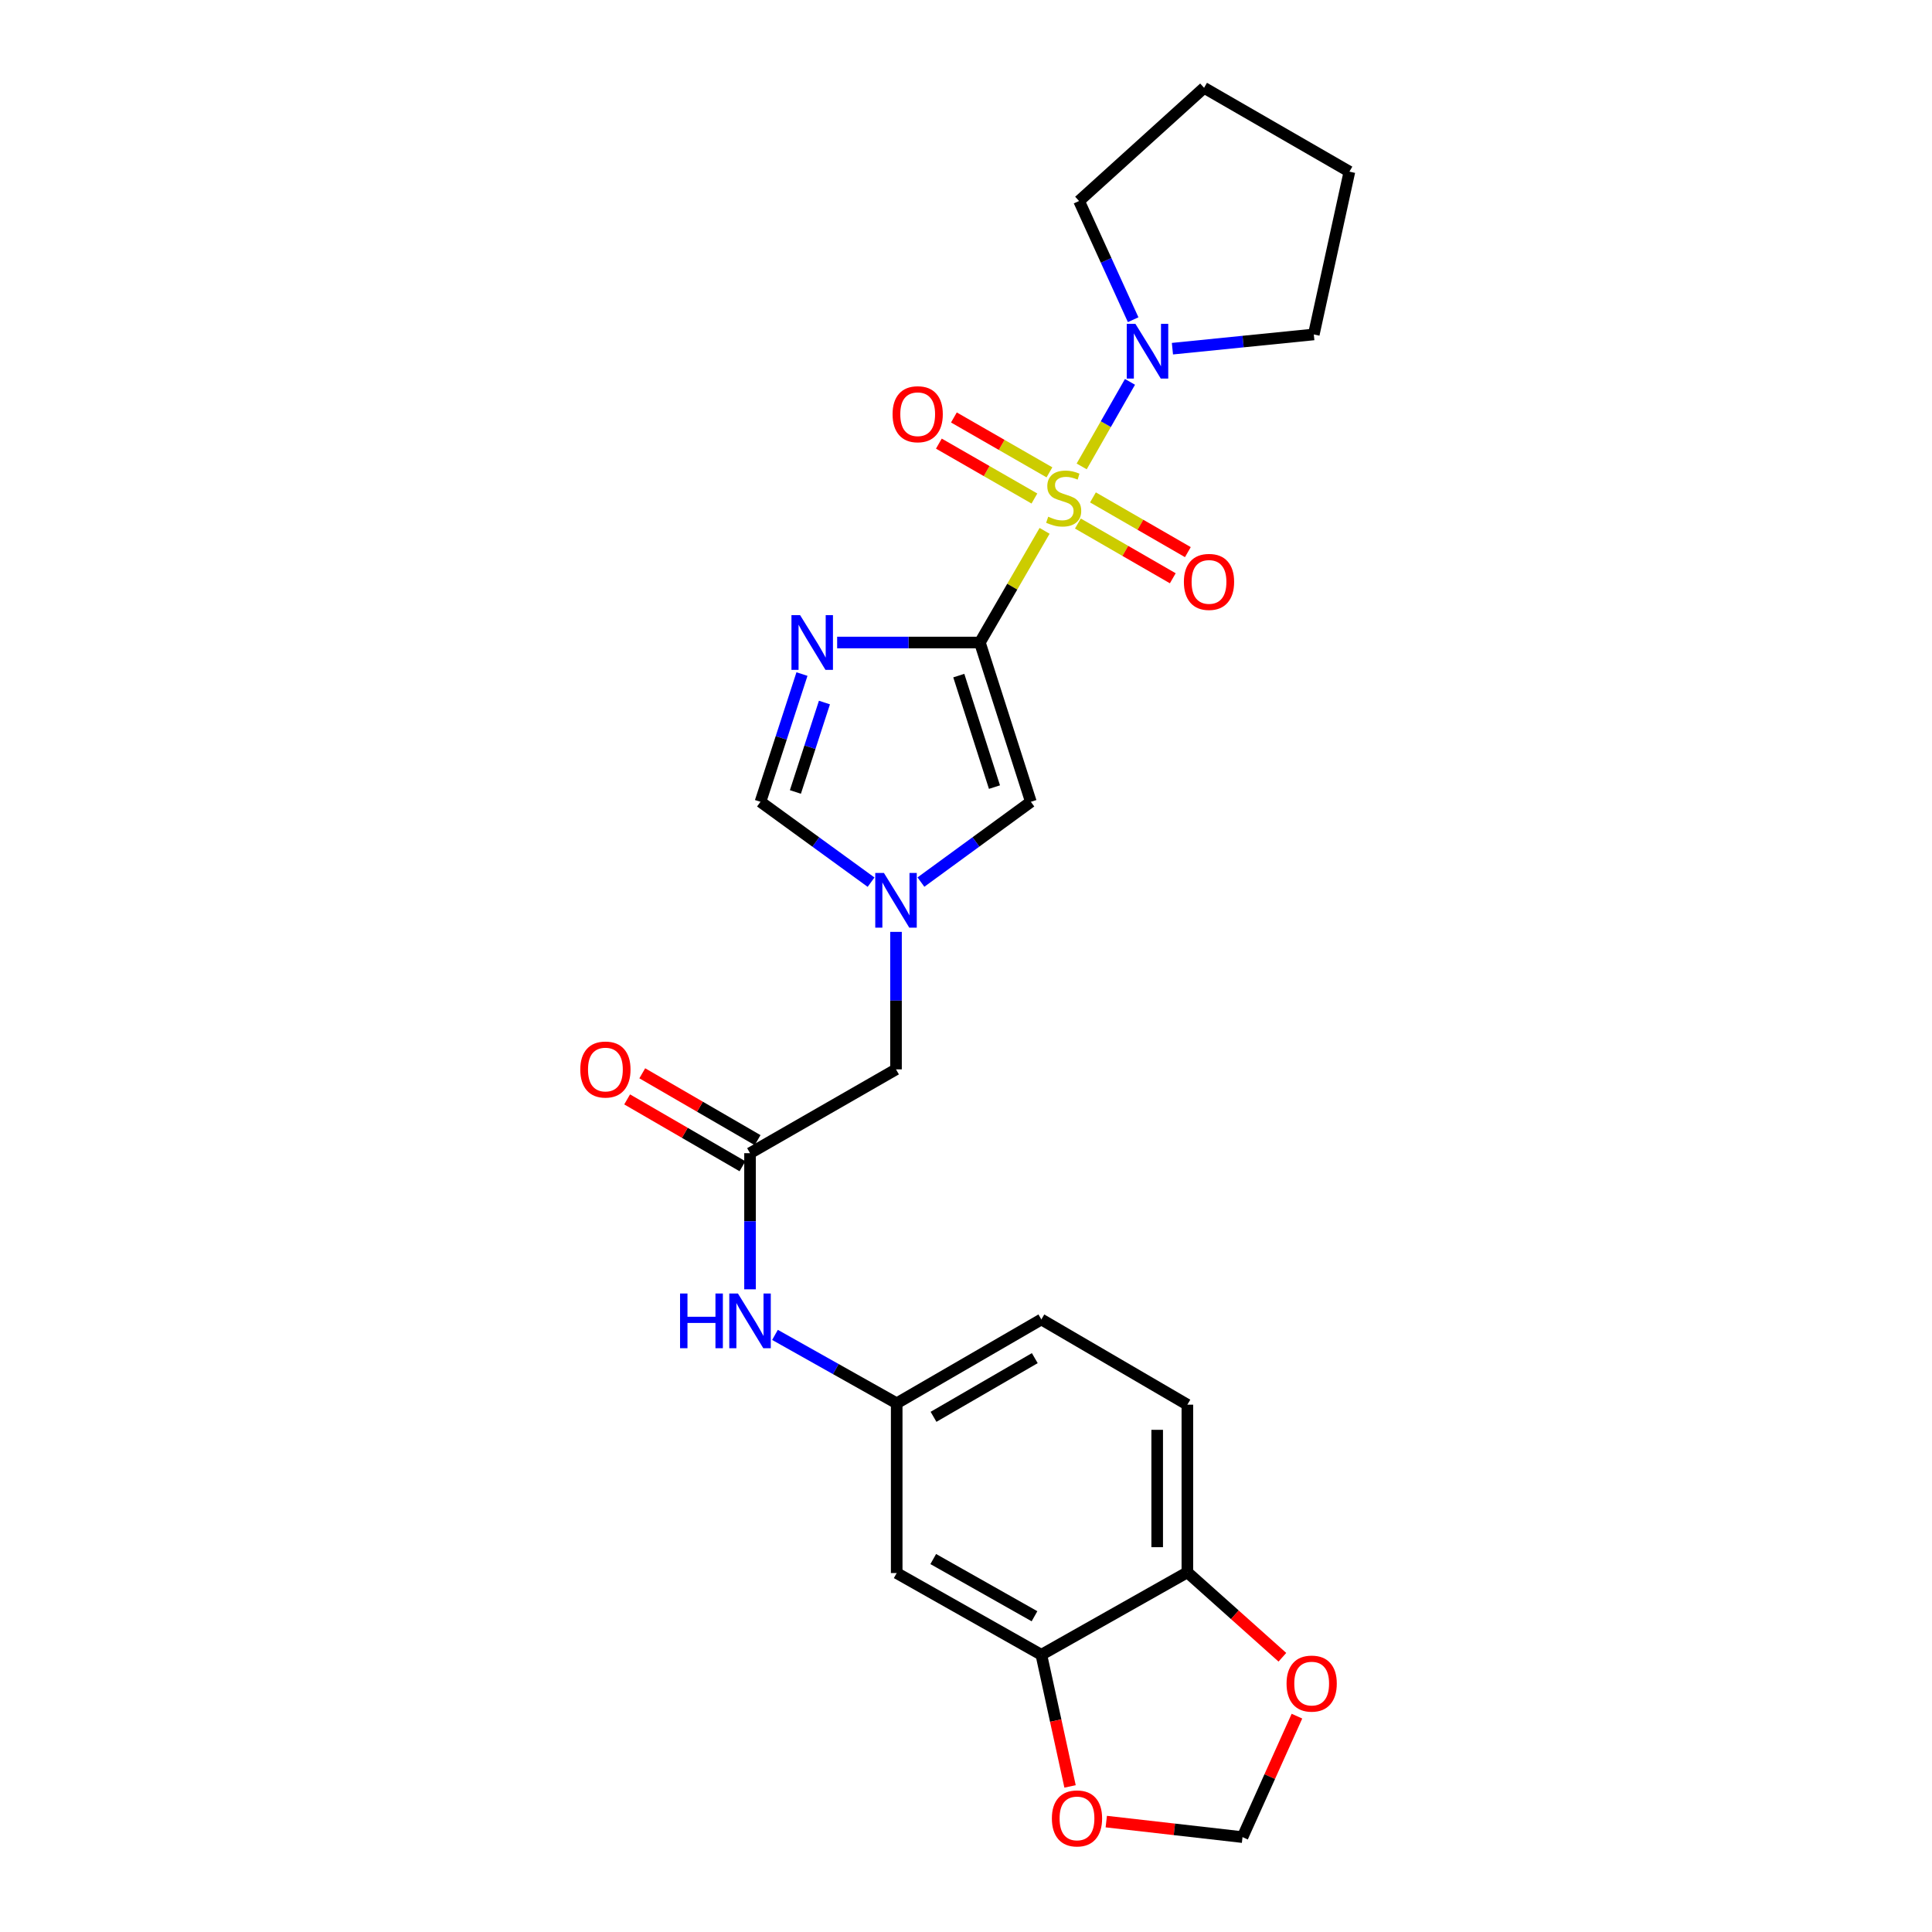 <?xml version='1.0' encoding='iso-8859-1'?>
<svg version='1.1' baseProfile='full'
              xmlns='http://www.w3.org/2000/svg'
                      xmlns:rdkit='http://www.rdkit.org/xml'
                      xmlns:xlink='http://www.w3.org/1999/xlink'
                  xml:space='preserve'
width='1000px' height='1000px' viewBox='0 0 1000 1000'>
<!-- END OF HEADER -->
<rect style='opacity:1.0;fill:#FFFFFF;stroke:none' width='1000' height='1000' x='0' y='0'> </rect>
<path class='bond-0' d='M 540.682,274.769 L 523.933,303.667' style='fill:none;fill-rule:evenodd;stroke:#CCCC00;stroke-width:6px;stroke-linecap:butt;stroke-linejoin:miter;stroke-opacity:1' />
<path class='bond-0' d='M 523.933,303.667 L 507.184,332.565' style='fill:none;fill-rule:evenodd;stroke:#000000;stroke-width:6px;stroke-linecap:butt;stroke-linejoin:miter;stroke-opacity:1' />
<path class='bond-3' d='M 559.875,241.42 L 572.375,219.537' style='fill:none;fill-rule:evenodd;stroke:#CCCC00;stroke-width:6px;stroke-linecap:butt;stroke-linejoin:miter;stroke-opacity:1' />
<path class='bond-3' d='M 572.375,219.537 L 584.875,197.655' style='fill:none;fill-rule:evenodd;stroke:#0000FF;stroke-width:6px;stroke-linecap:butt;stroke-linejoin:miter;stroke-opacity:1' />
<path class='bond-8' d='M 543.191,244.487 L 518.464,230.282' style='fill:none;fill-rule:evenodd;stroke:#CCCC00;stroke-width:6px;stroke-linecap:butt;stroke-linejoin:miter;stroke-opacity:1' />
<path class='bond-8' d='M 518.464,230.282 L 493.737,216.078' style='fill:none;fill-rule:evenodd;stroke:#FF0000;stroke-width:6px;stroke-linecap:butt;stroke-linejoin:miter;stroke-opacity:1' />
<path class='bond-8' d='M 535.411,258.03 L 510.684,243.825' style='fill:none;fill-rule:evenodd;stroke:#CCCC00;stroke-width:6px;stroke-linecap:butt;stroke-linejoin:miter;stroke-opacity:1' />
<path class='bond-8' d='M 510.684,243.825 L 485.957,229.62' style='fill:none;fill-rule:evenodd;stroke:#FF0000;stroke-width:6px;stroke-linecap:butt;stroke-linejoin:miter;stroke-opacity:1' />
<path class='bond-9' d='M 557.909,270.98 L 582.471,285.146' style='fill:none;fill-rule:evenodd;stroke:#CCCC00;stroke-width:6px;stroke-linecap:butt;stroke-linejoin:miter;stroke-opacity:1' />
<path class='bond-9' d='M 582.471,285.146 L 607.032,299.313' style='fill:none;fill-rule:evenodd;stroke:#FF0000;stroke-width:6px;stroke-linecap:butt;stroke-linejoin:miter;stroke-opacity:1' />
<path class='bond-9' d='M 565.713,257.451 L 590.274,271.617' style='fill:none;fill-rule:evenodd;stroke:#CCCC00;stroke-width:6px;stroke-linecap:butt;stroke-linejoin:miter;stroke-opacity:1' />
<path class='bond-9' d='M 590.274,271.617 L 614.836,285.783' style='fill:none;fill-rule:evenodd;stroke:#FF0000;stroke-width:6px;stroke-linecap:butt;stroke-linejoin:miter;stroke-opacity:1' />
<path class='bond-1' d='M 507.184,332.565 L 470.246,332.565' style='fill:none;fill-rule:evenodd;stroke:#000000;stroke-width:6px;stroke-linecap:butt;stroke-linejoin:miter;stroke-opacity:1' />
<path class='bond-1' d='M 470.246,332.565 L 433.308,332.565' style='fill:none;fill-rule:evenodd;stroke:#0000FF;stroke-width:6px;stroke-linecap:butt;stroke-linejoin:miter;stroke-opacity:1' />
<path class='bond-2' d='M 507.184,332.565 L 533.571,415.013' style='fill:none;fill-rule:evenodd;stroke:#000000;stroke-width:6px;stroke-linecap:butt;stroke-linejoin:miter;stroke-opacity:1' />
<path class='bond-2' d='M 496.267,349.692 L 514.738,407.406' style='fill:none;fill-rule:evenodd;stroke:#000000;stroke-width:6px;stroke-linecap:butt;stroke-linejoin:miter;stroke-opacity:1' />
<path class='bond-5' d='M 415.095,348.892 L 404.358,381.952' style='fill:none;fill-rule:evenodd;stroke:#0000FF;stroke-width:6px;stroke-linecap:butt;stroke-linejoin:miter;stroke-opacity:1' />
<path class='bond-5' d='M 404.358,381.952 L 393.621,415.013' style='fill:none;fill-rule:evenodd;stroke:#000000;stroke-width:6px;stroke-linecap:butt;stroke-linejoin:miter;stroke-opacity:1' />
<path class='bond-5' d='M 426.729,363.634 L 419.213,386.777' style='fill:none;fill-rule:evenodd;stroke:#0000FF;stroke-width:6px;stroke-linecap:butt;stroke-linejoin:miter;stroke-opacity:1' />
<path class='bond-5' d='M 419.213,386.777 L 411.697,409.919' style='fill:none;fill-rule:evenodd;stroke:#000000;stroke-width:6px;stroke-linecap:butt;stroke-linejoin:miter;stroke-opacity:1' />
<path class='bond-4' d='M 533.571,415.013 L 505.123,435.79' style='fill:none;fill-rule:evenodd;stroke:#000000;stroke-width:6px;stroke-linecap:butt;stroke-linejoin:miter;stroke-opacity:1' />
<path class='bond-4' d='M 505.123,435.79 L 476.674,456.567' style='fill:none;fill-rule:evenodd;stroke:#0000FF;stroke-width:6px;stroke-linecap:butt;stroke-linejoin:miter;stroke-opacity:1' />
<path class='bond-21' d='M 606.847,180.478 L 643.433,176.794' style='fill:none;fill-rule:evenodd;stroke:#0000FF;stroke-width:6px;stroke-linecap:butt;stroke-linejoin:miter;stroke-opacity:1' />
<path class='bond-21' d='M 643.433,176.794 L 680.02,173.109' style='fill:none;fill-rule:evenodd;stroke:#000000;stroke-width:6px;stroke-linecap:butt;stroke-linejoin:miter;stroke-opacity:1' />
<path class='bond-22' d='M 586.52,165.482 L 572.523,134.761' style='fill:none;fill-rule:evenodd;stroke:#0000FF;stroke-width:6px;stroke-linecap:butt;stroke-linejoin:miter;stroke-opacity:1' />
<path class='bond-22' d='M 572.523,134.761 L 558.525,104.041' style='fill:none;fill-rule:evenodd;stroke:#000000;stroke-width:6px;stroke-linecap:butt;stroke-linejoin:miter;stroke-opacity:1' />
<path class='bond-16' d='M 463.774,482.337 L 463.774,517.921' style='fill:none;fill-rule:evenodd;stroke:#0000FF;stroke-width:6px;stroke-linecap:butt;stroke-linejoin:miter;stroke-opacity:1' />
<path class='bond-16' d='M 463.774,517.921 L 463.774,553.505' style='fill:none;fill-rule:evenodd;stroke:#000000;stroke-width:6px;stroke-linecap:butt;stroke-linejoin:miter;stroke-opacity:1' />
<path class='bond-26' d='M 450.866,456.61 L 422.243,435.811' style='fill:none;fill-rule:evenodd;stroke:#0000FF;stroke-width:6px;stroke-linecap:butt;stroke-linejoin:miter;stroke-opacity:1' />
<path class='bond-26' d='M 422.243,435.811 L 393.621,415.013' style='fill:none;fill-rule:evenodd;stroke:#000000;stroke-width:6px;stroke-linecap:butt;stroke-linejoin:miter;stroke-opacity:1' />
<path class='bond-6' d='M 388.215,596.889 L 463.774,553.505' style='fill:none;fill-rule:evenodd;stroke:#000000;stroke-width:6px;stroke-linecap:butt;stroke-linejoin:miter;stroke-opacity:1' />
<path class='bond-11' d='M 388.215,596.889 L 388.215,632.118' style='fill:none;fill-rule:evenodd;stroke:#000000;stroke-width:6px;stroke-linecap:butt;stroke-linejoin:miter;stroke-opacity:1' />
<path class='bond-11' d='M 388.215,632.118 L 388.215,667.346' style='fill:none;fill-rule:evenodd;stroke:#0000FF;stroke-width:6px;stroke-linecap:butt;stroke-linejoin:miter;stroke-opacity:1' />
<path class='bond-18' d='M 392.131,590.133 L 362.285,572.835' style='fill:none;fill-rule:evenodd;stroke:#000000;stroke-width:6px;stroke-linecap:butt;stroke-linejoin:miter;stroke-opacity:1' />
<path class='bond-18' d='M 362.285,572.835 L 332.438,555.536' style='fill:none;fill-rule:evenodd;stroke:#FF0000;stroke-width:6px;stroke-linecap:butt;stroke-linejoin:miter;stroke-opacity:1' />
<path class='bond-18' d='M 384.299,603.646 L 354.453,586.347' style='fill:none;fill-rule:evenodd;stroke:#000000;stroke-width:6px;stroke-linecap:butt;stroke-linejoin:miter;stroke-opacity:1' />
<path class='bond-18' d='M 354.453,586.347 L 324.607,569.049' style='fill:none;fill-rule:evenodd;stroke:#FF0000;stroke-width:6px;stroke-linecap:butt;stroke-linejoin:miter;stroke-opacity:1' />
<path class='bond-7' d='M 539.002,856.511 L 464.129,814.211' style='fill:none;fill-rule:evenodd;stroke:#000000;stroke-width:6px;stroke-linecap:butt;stroke-linejoin:miter;stroke-opacity:1' />
<path class='bond-7' d='M 535.454,836.568 L 483.043,806.958' style='fill:none;fill-rule:evenodd;stroke:#000000;stroke-width:6px;stroke-linecap:butt;stroke-linejoin:miter;stroke-opacity:1' />
<path class='bond-13' d='M 539.002,856.511 L 546.429,890.577' style='fill:none;fill-rule:evenodd;stroke:#000000;stroke-width:6px;stroke-linecap:butt;stroke-linejoin:miter;stroke-opacity:1' />
<path class='bond-13' d='M 546.429,890.577 L 553.856,924.643' style='fill:none;fill-rule:evenodd;stroke:#FF0000;stroke-width:6px;stroke-linecap:butt;stroke-linejoin:miter;stroke-opacity:1' />
<path class='bond-27' d='M 539.002,856.511 L 614.578,813.838' style='fill:none;fill-rule:evenodd;stroke:#000000;stroke-width:6px;stroke-linecap:butt;stroke-linejoin:miter;stroke-opacity:1' />
<path class='bond-10' d='M 464.129,814.211 L 464.129,726.34' style='fill:none;fill-rule:evenodd;stroke:#000000;stroke-width:6px;stroke-linecap:butt;stroke-linejoin:miter;stroke-opacity:1' />
<path class='bond-15' d='M 401.132,690.935 L 432.631,708.638' style='fill:none;fill-rule:evenodd;stroke:#0000FF;stroke-width:6px;stroke-linecap:butt;stroke-linejoin:miter;stroke-opacity:1' />
<path class='bond-15' d='M 432.631,708.638 L 464.129,726.34' style='fill:none;fill-rule:evenodd;stroke:#000000;stroke-width:6px;stroke-linecap:butt;stroke-linejoin:miter;stroke-opacity:1' />
<path class='bond-12' d='M 614.578,813.838 L 614.578,727.06' style='fill:none;fill-rule:evenodd;stroke:#000000;stroke-width:6px;stroke-linecap:butt;stroke-linejoin:miter;stroke-opacity:1' />
<path class='bond-12' d='M 598.96,800.821 L 598.96,740.077' style='fill:none;fill-rule:evenodd;stroke:#000000;stroke-width:6px;stroke-linecap:butt;stroke-linejoin:miter;stroke-opacity:1' />
<path class='bond-14' d='M 614.578,813.838 L 639.169,835.816' style='fill:none;fill-rule:evenodd;stroke:#000000;stroke-width:6px;stroke-linecap:butt;stroke-linejoin:miter;stroke-opacity:1' />
<path class='bond-14' d='M 639.169,835.816 L 663.76,857.793' style='fill:none;fill-rule:evenodd;stroke:#FF0000;stroke-width:6px;stroke-linecap:butt;stroke-linejoin:miter;stroke-opacity:1' />
<path class='bond-17' d='M 572.605,942.855 L 607.865,946.872' style='fill:none;fill-rule:evenodd;stroke:#FF0000;stroke-width:6px;stroke-linecap:butt;stroke-linejoin:miter;stroke-opacity:1' />
<path class='bond-17' d='M 607.865,946.872 L 643.125,950.89' style='fill:none;fill-rule:evenodd;stroke:#000000;stroke-width:6px;stroke-linecap:butt;stroke-linejoin:miter;stroke-opacity:1' />
<path class='bond-28' d='M 671.295,888.28 L 657.21,919.585' style='fill:none;fill-rule:evenodd;stroke:#FF0000;stroke-width:6px;stroke-linecap:butt;stroke-linejoin:miter;stroke-opacity:1' />
<path class='bond-28' d='M 657.21,919.585 L 643.125,950.89' style='fill:none;fill-rule:evenodd;stroke:#000000;stroke-width:6px;stroke-linecap:butt;stroke-linejoin:miter;stroke-opacity:1' />
<path class='bond-20' d='M 464.129,726.34 L 539.002,682.947' style='fill:none;fill-rule:evenodd;stroke:#000000;stroke-width:6px;stroke-linecap:butt;stroke-linejoin:miter;stroke-opacity:1' />
<path class='bond-20' d='M 483.192,733.344 L 535.603,702.969' style='fill:none;fill-rule:evenodd;stroke:#000000;stroke-width:6px;stroke-linecap:butt;stroke-linejoin:miter;stroke-opacity:1' />
<path class='bond-19' d='M 614.578,727.06 L 539.002,682.947' style='fill:none;fill-rule:evenodd;stroke:#000000;stroke-width:6px;stroke-linecap:butt;stroke-linejoin:miter;stroke-opacity:1' />
<path class='bond-23' d='M 680.02,173.109 L 698.458,88.848' style='fill:none;fill-rule:evenodd;stroke:#000000;stroke-width:6px;stroke-linecap:butt;stroke-linejoin:miter;stroke-opacity:1' />
<path class='bond-24' d='M 558.525,104.041 L 623.229,45.455' style='fill:none;fill-rule:evenodd;stroke:#000000;stroke-width:6px;stroke-linecap:butt;stroke-linejoin:miter;stroke-opacity:1' />
<path class='bond-25' d='M 698.458,88.848 L 623.229,45.455' style='fill:none;fill-rule:evenodd;stroke:#000000;stroke-width:6px;stroke-linecap:butt;stroke-linejoin:miter;stroke-opacity:1' />
<path  class='atom-0' d='M 542.56 267.446
Q 542.88 267.566, 544.2 268.126
Q 545.52 268.686, 546.96 269.046
Q 548.44 269.366, 549.88 269.366
Q 552.56 269.366, 554.12 268.086
Q 555.68 266.766, 555.68 264.486
Q 555.68 262.926, 554.88 261.966
Q 554.12 261.006, 552.92 260.486
Q 551.72 259.966, 549.72 259.366
Q 547.2 258.606, 545.68 257.886
Q 544.2 257.166, 543.12 255.646
Q 542.08 254.126, 542.08 251.566
Q 542.08 248.006, 544.48 245.806
Q 546.92 243.606, 551.72 243.606
Q 555 243.606, 558.72 245.166
L 557.8 248.246
Q 554.4 246.846, 551.84 246.846
Q 549.08 246.846, 547.56 248.006
Q 546.04 249.126, 546.08 251.086
Q 546.08 252.606, 546.84 253.526
Q 547.64 254.446, 548.76 254.966
Q 549.92 255.486, 551.84 256.086
Q 554.4 256.886, 555.92 257.686
Q 557.44 258.486, 558.52 260.126
Q 559.64 261.726, 559.64 264.486
Q 559.64 268.406, 557 270.526
Q 554.4 272.606, 550.04 272.606
Q 547.52 272.606, 545.6 272.046
Q 543.72 271.526, 541.48 270.606
L 542.56 267.446
' fill='#CCCC00'/>
<path  class='atom-2' d='M 414.138 318.405
L 423.418 333.405
Q 424.338 334.885, 425.818 337.565
Q 427.298 340.245, 427.378 340.405
L 427.378 318.405
L 431.138 318.405
L 431.138 346.725
L 427.258 346.725
L 417.298 330.325
Q 416.138 328.405, 414.898 326.205
Q 413.698 324.005, 413.338 323.325
L 413.338 346.725
L 409.658 346.725
L 409.658 318.405
L 414.138 318.405
' fill='#0000FF'/>
<path  class='atom-4' d='M 587.685 167.617
L 596.965 182.617
Q 597.885 184.097, 599.365 186.777
Q 600.845 189.457, 600.925 189.617
L 600.925 167.617
L 604.685 167.617
L 604.685 195.937
L 600.805 195.937
L 590.845 179.537
Q 589.685 177.617, 588.445 175.417
Q 587.245 173.217, 586.885 172.537
L 586.885 195.937
L 583.205 195.937
L 583.205 167.617
L 587.685 167.617
' fill='#0000FF'/>
<path  class='atom-5' d='M 457.514 451.829
L 466.794 466.829
Q 467.714 468.309, 469.194 470.989
Q 470.674 473.669, 470.754 473.829
L 470.754 451.829
L 474.514 451.829
L 474.514 480.149
L 470.634 480.149
L 460.674 463.749
Q 459.514 461.829, 458.274 459.629
Q 457.074 457.429, 456.714 456.749
L 456.714 480.149
L 453.034 480.149
L 453.034 451.829
L 457.514 451.829
' fill='#0000FF'/>
<path  class='atom-9' d='M 461.993 214.396
Q 461.993 207.596, 465.353 203.796
Q 468.713 199.996, 474.993 199.996
Q 481.273 199.996, 484.633 203.796
Q 487.993 207.596, 487.993 214.396
Q 487.993 221.276, 484.593 225.196
Q 481.193 229.076, 474.993 229.076
Q 468.753 229.076, 465.353 225.196
Q 461.993 221.316, 461.993 214.396
M 474.993 225.876
Q 479.313 225.876, 481.633 222.996
Q 483.993 220.076, 483.993 214.396
Q 483.993 208.836, 481.633 206.036
Q 479.313 203.196, 474.993 203.196
Q 470.673 203.196, 468.313 205.996
Q 465.993 208.796, 465.993 214.396
Q 465.993 220.116, 468.313 222.996
Q 470.673 225.876, 474.993 225.876
' fill='#FF0000'/>
<path  class='atom-10' d='M 612.78 301.191
Q 612.78 294.391, 616.14 290.591
Q 619.5 286.791, 625.78 286.791
Q 632.06 286.791, 635.42 290.591
Q 638.78 294.391, 638.78 301.191
Q 638.78 308.071, 635.38 311.991
Q 631.98 315.871, 625.78 315.871
Q 619.54 315.871, 616.14 311.991
Q 612.78 308.111, 612.78 301.191
M 625.78 312.671
Q 630.1 312.671, 632.42 309.791
Q 634.78 306.871, 634.78 301.191
Q 634.78 295.631, 632.42 292.831
Q 630.1 289.991, 625.78 289.991
Q 621.46 289.991, 619.1 292.791
Q 616.78 295.591, 616.78 301.191
Q 616.78 306.911, 619.1 309.791
Q 621.46 312.671, 625.78 312.671
' fill='#FF0000'/>
<path  class='atom-12' d='M 351.995 669.516
L 355.835 669.516
L 355.835 681.556
L 370.315 681.556
L 370.315 669.516
L 374.155 669.516
L 374.155 697.836
L 370.315 697.836
L 370.315 684.756
L 355.835 684.756
L 355.835 697.836
L 351.995 697.836
L 351.995 669.516
' fill='#0000FF'/>
<path  class='atom-12' d='M 381.955 669.516
L 391.235 684.516
Q 392.155 685.996, 393.635 688.676
Q 395.115 691.356, 395.195 691.516
L 395.195 669.516
L 398.955 669.516
L 398.955 697.836
L 395.075 697.836
L 385.115 681.436
Q 383.955 679.516, 382.715 677.316
Q 381.515 675.116, 381.155 674.436
L 381.155 697.836
L 377.475 697.836
L 377.475 669.516
L 381.955 669.516
' fill='#0000FF'/>
<path  class='atom-14' d='M 544.45 941.208
Q 544.45 934.408, 547.81 930.608
Q 551.17 926.808, 557.45 926.808
Q 563.73 926.808, 567.09 930.608
Q 570.45 934.408, 570.45 941.208
Q 570.45 948.088, 567.05 952.008
Q 563.65 955.888, 557.45 955.888
Q 551.21 955.888, 547.81 952.008
Q 544.45 948.128, 544.45 941.208
M 557.45 952.688
Q 561.77 952.688, 564.09 949.808
Q 566.45 946.888, 566.45 941.208
Q 566.45 935.648, 564.09 932.848
Q 561.77 930.008, 557.45 930.008
Q 553.13 930.008, 550.77 932.808
Q 548.45 935.608, 548.45 941.208
Q 548.45 946.928, 550.77 949.808
Q 553.13 952.688, 557.45 952.688
' fill='#FF0000'/>
<path  class='atom-15' d='M 665.918 871.42
Q 665.918 864.62, 669.278 860.82
Q 672.638 857.02, 678.918 857.02
Q 685.198 857.02, 688.558 860.82
Q 691.918 864.62, 691.918 871.42
Q 691.918 878.3, 688.518 882.22
Q 685.118 886.1, 678.918 886.1
Q 672.678 886.1, 669.278 882.22
Q 665.918 878.34, 665.918 871.42
M 678.918 882.9
Q 683.238 882.9, 685.558 880.02
Q 687.918 877.1, 687.918 871.42
Q 687.918 865.86, 685.558 863.06
Q 683.238 860.22, 678.918 860.22
Q 674.598 860.22, 672.238 863.02
Q 669.918 865.82, 669.918 871.42
Q 669.918 877.14, 672.238 880.02
Q 674.598 882.9, 678.918 882.9
' fill='#FF0000'/>
<path  class='atom-19' d='M 300.36 553.585
Q 300.36 546.785, 303.72 542.985
Q 307.08 539.185, 313.36 539.185
Q 319.64 539.185, 323 542.985
Q 326.36 546.785, 326.36 553.585
Q 326.36 560.465, 322.96 564.385
Q 319.56 568.265, 313.36 568.265
Q 307.12 568.265, 303.72 564.385
Q 300.36 560.505, 300.36 553.585
M 313.36 565.065
Q 317.68 565.065, 320 562.185
Q 322.36 559.265, 322.36 553.585
Q 322.36 548.025, 320 545.225
Q 317.68 542.385, 313.36 542.385
Q 309.04 542.385, 306.68 545.185
Q 304.36 547.985, 304.36 553.585
Q 304.36 559.305, 306.68 562.185
Q 309.04 565.065, 313.36 565.065
' fill='#FF0000'/>
</svg>
